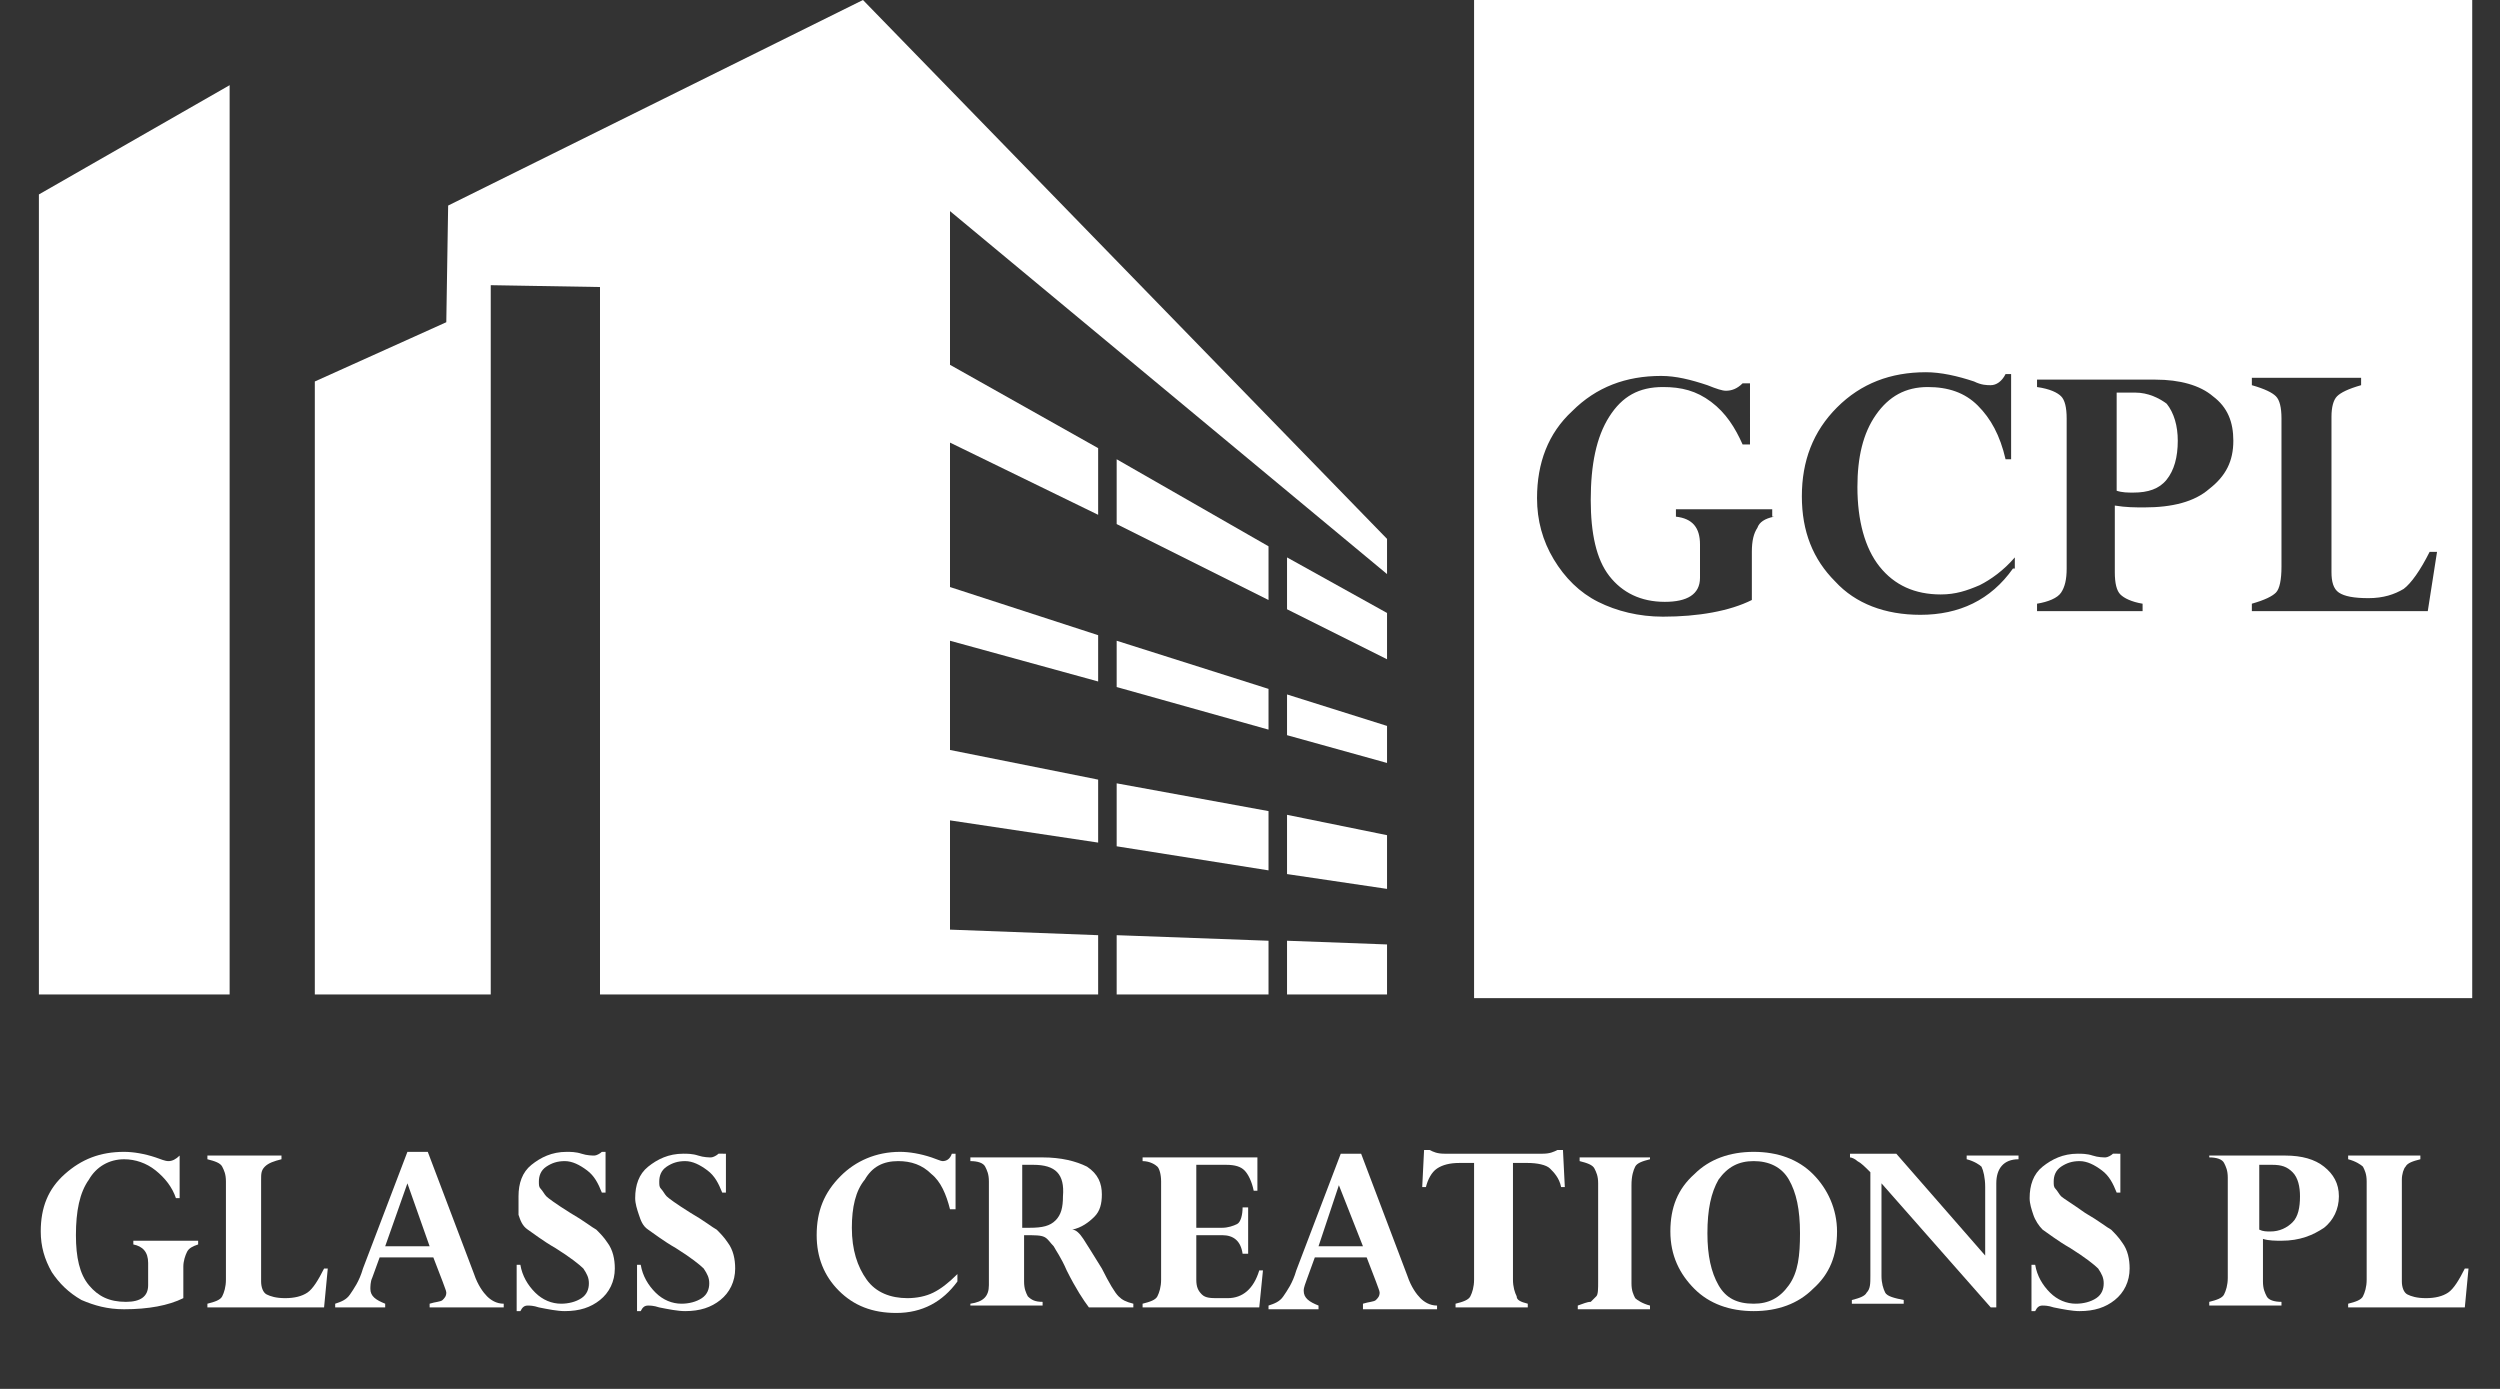 <?xml version="1.0" encoding="utf-8"?>
<!-- Generator: Adobe Illustrator 26.0.1, SVG Export Plug-In . SVG Version: 6.00 Build 0)  -->
<svg version="1.1" id="Layer_1" xmlns="http://www.w3.org/2000/svg" xmlns:xlink="http://www.w3.org/1999/xlink" x="0px" y="0px"
	 viewBox="0 0 135 75" style="enable-background:new 0 0 135 75;" xml:space="preserve">
<rect x="0" y="0" width="135" height="75" fill="#333333" stroke="none"/>
<style type="text/css">
	.st0{fill:#FFFFFF;}
</style>
<g>
	<g>
		<polygon class="st0" points="12.4,4.6 2.1,10.5 2.1,53.7 12.4,53.7 		"/>
		<g>
			<polygon class="st0" points="68.5,53.7 68.5,50.8 60.3,50.5 60.3,53.7 			"/>
			<polygon class="st0" points="68.5,39.4 68.5,37.2 60.3,34.6 60.3,37.1 			"/>
			<polygon class="st0" points="68.5,32.4 68.5,29.5 60.3,24.8 60.3,28.3 			"/>
			<polygon class="st0" points="69.5,53.7 74.9,53.7 74.9,51 69.5,50.8 			"/>
			<polygon class="st0" points="68.5,47 68.5,43.8 60.3,42.3 60.3,45.7 			"/>
			<polygon class="st0" points="69.5,32.9 74.9,35.6 74.9,33.1 69.5,30.1 			"/>
			<polygon class="st0" points="46.6,0 24.2,11.1 24.1,17.4 17,20.6 17,53.7 26.5,53.7 26.5,15.4 32.4,15.5 32.4,53.7 59.3,53.7 
				59.3,50.5 51.3,50.2 51.3,44.3 59.3,45.5 59.3,42.1 51.3,40.5 51.3,34.6 59.3,36.8 59.3,34.3 51.3,31.7 51.3,23.9 59.3,27.8 
				59.3,24.2 51.3,19.7 51.3,11.4 74.9,31 74.9,29.1 			"/>
			<polygon class="st0" points="69.5,39.7 74.9,41.2 74.9,39.2 69.5,37.5 			"/>
			<polygon class="st0" points="69.5,47.2 74.9,48 74.9,45.1 69.5,44 			"/>
		</g>
		<g>
			<path class="st0" d="M115.3,21.2h-1v5.3c0.3,0.1,0.6,0.1,0.9,0.1c0.8,0,1.4-0.2,1.8-0.7c0.4-0.5,0.6-1.2,0.6-2.1
				c0-0.8-0.2-1.5-0.6-2C116.6,21.5,116,21.2,115.3,21.2z"/>
			<path class="st0" d="M79.6,0v53.9h53.9V0H79.6z M95.8,27.9c-0.5,0.1-0.8,0.3-0.9,0.6c-0.2,0.3-0.3,0.7-0.3,1.3v2.6
				c-1.2,0.6-2.9,0.9-4.8,0.9c-1.3,0-2.5-0.3-3.5-0.8c-1-0.5-1.8-1.3-2.4-2.3c-0.6-1-0.9-2.1-0.9-3.3c0-1.9,0.6-3.5,1.9-4.7
				c1.3-1.3,2.9-1.9,4.8-1.9c0.8,0,1.6,0.2,2.5,0.5c0.5,0.2,0.8,0.3,1,0.3c0.3,0,0.6-0.1,0.9-0.4h0.4V24h-0.4
				c-0.4-0.9-0.9-1.7-1.7-2.3c-0.8-0.6-1.6-0.8-2.6-0.8c-1.3,0-2.2,0.5-2.9,1.6c-0.7,1.1-1,2.6-1,4.5c0,1.8,0.3,3.2,1,4.1
				c0.7,0.9,1.7,1.4,3,1.4c1.2,0,1.9-0.4,1.9-1.3v-1.8c0-0.9-0.4-1.4-1.3-1.5v-0.4h5.2V27.9z M108.7,30.7c-1.2,1.7-2.9,2.5-5,2.5
				c-1.9,0-3.5-0.6-4.6-1.8c-1.2-1.2-1.8-2.7-1.8-4.6c0-1.9,0.6-3.5,1.9-4.8c1.3-1.3,2.9-1.9,4.8-1.9c0.8,0,1.7,0.2,2.6,0.5
				c0.4,0.2,0.7,0.2,0.9,0.2c0.3,0,0.6-0.2,0.8-0.6h0.3v4.6h-0.3c-0.3-1.3-0.8-2.2-1.5-2.9c-0.7-0.7-1.6-1-2.7-1
				c-1.2,0-2.1,0.5-2.8,1.5c-0.7,1-1,2.3-1,3.9c0,1.8,0.4,3.3,1.2,4.3c0.8,1,1.9,1.5,3.3,1.5c0.8,0,1.4-0.2,2.1-0.5
				c0.6-0.3,1.3-0.8,1.9-1.5V30.7z M119.3,26.4c-0.8,0.7-2,1-3.5,1c-0.5,0-1,0-1.6-0.1v3.6c0,0.6,0.1,1,0.3,1.2
				c0.2,0.2,0.6,0.4,1.2,0.5V33H110v-0.4c0.6-0.1,1.1-0.3,1.3-0.6c0.2-0.3,0.3-0.7,0.3-1.3v-8.1c0-0.6-0.1-1-0.3-1.2
				c-0.2-0.2-0.6-0.4-1.3-0.5v-0.4h6.4c1.3,0,2.4,0.3,3.1,0.9c0.8,0.6,1.1,1.4,1.1,2.4C120.6,24.9,120.2,25.7,119.3,26.4z M131.1,33
				h-9.5v-0.4c0.7-0.2,1.1-0.4,1.3-0.6c0.2-0.2,0.3-0.7,0.3-1.4v-8c0-0.6-0.1-1-0.3-1.2c-0.2-0.2-0.6-0.4-1.3-0.6v-0.4h5.9v0.4
				c-0.7,0.2-1.1,0.4-1.3,0.6c-0.2,0.2-0.3,0.6-0.3,1.1v8.4c0,0.5,0.1,0.9,0.4,1.1c0.3,0.2,0.8,0.3,1.6,0.3c0.8,0,1.4-0.2,1.9-0.5
				c0.4-0.3,0.9-1,1.4-2h0.4L131.1,33z"/>
		</g>
	</g>
	<g>
		<path class="st0" d="M9.7,62.4v2.3H9.5c-0.2-0.6-0.6-1.1-1.1-1.5c-0.5-0.4-1.1-0.6-1.7-0.6c-0.8,0-1.5,0.4-1.9,1.1
			c-0.5,0.7-0.7,1.7-0.7,3c0,1.2,0.2,2.1,0.7,2.7c0.5,0.6,1.1,0.9,2,0.9c0.8,0,1.2-0.3,1.2-0.9v-1.2c0-0.6-0.3-0.9-0.8-1V67h3.5v0.2
			c-0.3,0.1-0.5,0.2-0.6,0.4c-0.1,0.2-0.2,0.5-0.2,0.8v1.7c-0.8,0.4-1.9,0.6-3.2,0.6c-0.9,0-1.6-0.2-2.3-0.5
			c-0.7-0.4-1.2-0.9-1.6-1.5c-0.4-0.7-0.6-1.4-0.6-2.2c0-1.3,0.4-2.3,1.3-3.1s1.9-1.2,3.2-1.2c0.5,0,1.1,0.1,1.7,0.3
			c0.3,0.1,0.5,0.2,0.7,0.2c0.2,0,0.4-0.1,0.6-0.3H9.7z"/>
		<path class="st0" d="M15.2,62.4v0.2c-0.4,0.1-0.7,0.2-0.9,0.4s-0.2,0.4-0.2,0.7v5.5c0,0.3,0.1,0.6,0.3,0.7s0.5,0.2,1,0.2
			c0.5,0,0.9-0.1,1.2-0.3c0.3-0.2,0.6-0.7,0.9-1.3h0.2l-0.2,2.1h-6.3v-0.2c0.4-0.1,0.7-0.2,0.8-0.4s0.2-0.5,0.2-0.9v-5.3
			c0-0.4-0.1-0.6-0.2-0.8s-0.4-0.3-0.8-0.4v-0.2H15.2z"/>
		<path class="st0" d="M23.2,70.6v-0.2c0.3-0.1,0.6-0.1,0.7-0.2c0.1-0.1,0.2-0.2,0.2-0.4c0-0.1-0.1-0.3-0.2-0.6l-0.5-1.3h-2.9
			l-0.4,1.1C20,69.2,20,69.5,20,69.6c0,0.4,0.3,0.6,0.8,0.8v0.2h-2.7v-0.2c0.3-0.1,0.6-0.2,0.8-0.5c0.2-0.3,0.5-0.7,0.7-1.4l2.4-6.3
			h1.1l2.5,6.6c0.2,0.6,0.5,1,0.7,1.2c0.2,0.2,0.5,0.4,0.9,0.4v0.2H23.2z M20.8,67.3h2.4L22,63.9L20.8,67.3z"/>
		<path class="st0" d="M32.7,62.2v2.2h-0.2c-0.2-0.5-0.4-0.9-0.8-1.2c-0.4-0.3-0.8-0.5-1.2-0.5c-0.4,0-0.7,0.1-1,0.3
			s-0.4,0.5-0.4,0.8c0,0.2,0,0.3,0.1,0.4c0.1,0.1,0.2,0.3,0.3,0.4c0.1,0.1,0.5,0.4,1.3,0.9c0.7,0.4,1.2,0.8,1.4,0.9
			c0.2,0.2,0.4,0.4,0.6,0.7c0.3,0.4,0.4,0.9,0.4,1.4c0,0.7-0.3,1.3-0.8,1.7c-0.5,0.4-1.1,0.6-1.9,0.6c-0.4,0-0.9-0.1-1.4-0.2
			c-0.3-0.1-0.5-0.1-0.6-0.1c-0.2,0-0.3,0.1-0.4,0.3h-0.2v-2.5h0.2c0.1,0.6,0.4,1.1,0.8,1.5c0.4,0.4,0.9,0.6,1.4,0.6
			c0.4,0,0.8-0.1,1.1-0.3s0.4-0.5,0.4-0.8c0-0.3-0.1-0.5-0.3-0.8c-0.2-0.2-0.7-0.6-1.5-1.1c-0.7-0.4-1.2-0.8-1.5-1s-0.4-0.5-0.5-0.8
			C28,65.2,28,64.9,28,64.6c0-0.7,0.2-1.3,0.7-1.7s1.1-0.7,1.9-0.7c0.2,0,0.5,0,0.8,0.1c0.3,0.1,0.6,0.1,0.7,0.1
			c0.1,0,0.3-0.1,0.4-0.2H32.7z"/>
		<path class="st0" d="M39.2,62.2v2.2h-0.2c-0.2-0.5-0.4-0.9-0.8-1.2c-0.4-0.3-0.8-0.5-1.2-0.5c-0.4,0-0.7,0.1-1,0.3
			s-0.4,0.5-0.4,0.8c0,0.2,0,0.3,0.1,0.4c0.1,0.1,0.2,0.3,0.3,0.4c0.1,0.1,0.5,0.4,1.3,0.9c0.7,0.4,1.2,0.8,1.4,0.9
			c0.2,0.2,0.4,0.4,0.6,0.7c0.3,0.4,0.4,0.9,0.4,1.4c0,0.7-0.3,1.3-0.8,1.7c-0.5,0.4-1.1,0.6-1.9,0.6c-0.4,0-0.9-0.1-1.4-0.2
			c-0.3-0.1-0.5-0.1-0.6-0.1c-0.2,0-0.3,0.1-0.4,0.3h-0.2v-2.5h0.2c0.1,0.6,0.4,1.1,0.8,1.5c0.4,0.4,0.9,0.6,1.4,0.6
			c0.4,0,0.8-0.1,1.1-0.3s0.4-0.5,0.4-0.8c0-0.3-0.1-0.5-0.3-0.8c-0.2-0.2-0.7-0.6-1.5-1.1c-0.7-0.4-1.2-0.8-1.5-1s-0.4-0.5-0.5-0.8
			c-0.1-0.3-0.2-0.6-0.2-0.9c0-0.7,0.2-1.3,0.7-1.7s1.1-0.7,1.9-0.7c0.2,0,0.5,0,0.8,0.1c0.3,0.1,0.6,0.1,0.7,0.1
			c0.1,0,0.3-0.1,0.4-0.2H39.2z"/>
		<path class="st0" d="M51.5,65.3h-0.2c-0.2-0.8-0.5-1.5-1-1.9c-0.5-0.5-1.1-0.7-1.8-0.7c-0.8,0-1.4,0.3-1.8,1
			c-0.5,0.6-0.7,1.5-0.7,2.6c0,1.2,0.3,2.1,0.8,2.8c0.5,0.7,1.3,1,2.2,1c0.5,0,1-0.1,1.4-0.3s0.8-0.5,1.3-1v0.4
			c-0.8,1.1-1.9,1.7-3.3,1.7c-1.3,0-2.3-0.4-3.1-1.2c-0.8-0.8-1.2-1.8-1.2-3c0-1.3,0.4-2.3,1.3-3.2c0.8-0.8,1.9-1.3,3.2-1.3
			c0.5,0,1.1,0.1,1.7,0.3c0.3,0.1,0.5,0.2,0.6,0.2c0.2,0,0.4-0.1,0.5-0.4h0.2V65.3z"/>
		<path class="st0" d="M52.4,70.6v-0.2c0.7-0.1,1-0.4,1-1v-5.6c0-0.4-0.1-0.6-0.2-0.8s-0.4-0.3-0.8-0.3v-0.2h3.9
			c1,0,1.8,0.2,2.4,0.5c0.6,0.4,0.8,0.9,0.8,1.5c0,0.5-0.1,0.9-0.4,1.2c-0.3,0.3-0.7,0.6-1.2,0.7v0c0.2,0,0.4,0.2,0.6,0.5
			c0.2,0.3,0.5,0.8,1,1.6c0.4,0.8,0.7,1.3,0.9,1.5c0.2,0.2,0.4,0.3,0.8,0.4v0.2h-2.4c-0.3-0.4-0.7-1-1.2-2c-0.3-0.7-0.6-1.1-0.7-1.3
			c-0.2-0.2-0.3-0.4-0.5-0.5c-0.2-0.1-0.5-0.1-1.1-0.1v2.5c0,0.4,0.1,0.6,0.2,0.8c0.2,0.2,0.4,0.3,0.8,0.3v0.2H52.4z M55.8,62.9
			h-0.6v3.4c0.1,0,0.3,0,0.4,0c0.7,0,1.1-0.1,1.4-0.4s0.4-0.7,0.4-1.3C57.5,63.4,57,62.9,55.8,62.9z"/>
		<path class="st0" d="M67.1,65.2h0.3v2.5h-0.3c-0.1-0.7-0.5-1-1.1-1h-1.4v2.4c0,0.4,0.1,0.6,0.3,0.8c0.2,0.2,0.5,0.2,0.9,0.2h0.5
			c0.8,0,1.4-0.5,1.7-1.5h0.2l-0.2,2h-6.3v-0.2c0.4-0.1,0.7-0.2,0.8-0.4c0.1-0.2,0.2-0.5,0.2-0.9v-5.3c0-0.4-0.1-0.7-0.2-0.8
			s-0.4-0.3-0.8-0.3v-0.2h6.2v1.8h-0.2c-0.1-0.5-0.3-0.9-0.5-1.1c-0.2-0.2-0.5-0.3-1-0.3h-1.6v3.4H66c0.3,0,0.6-0.1,0.8-0.2
			S67.1,65.6,67.1,65.2z"/>
		<path class="st0" d="M73.6,70.6v-0.2c0.3-0.1,0.6-0.1,0.7-0.2c0.1-0.1,0.2-0.2,0.2-0.4c0-0.1-0.1-0.3-0.2-0.6l-0.5-1.3H71
			l-0.4,1.1c-0.1,0.3-0.2,0.5-0.2,0.7c0,0.4,0.3,0.6,0.8,0.8v0.2h-2.7v-0.2c0.3-0.1,0.6-0.2,0.8-0.5c0.2-0.3,0.5-0.7,0.7-1.4
			l2.4-6.3h1.1l2.5,6.6c0.2,0.6,0.5,1,0.7,1.2c0.2,0.2,0.5,0.4,0.9,0.4v0.2H73.6z M71.2,67.3h2.4l-1.3-3.3L71.2,67.3z"/>
		<path class="st0" d="M82.5,70.4v0.2h-3.9v-0.2c0.4-0.1,0.7-0.2,0.8-0.4s0.2-0.5,0.2-0.9v-6.3h-0.8c-0.5,0-0.9,0.1-1.2,0.3
			c-0.3,0.2-0.5,0.6-0.6,1h-0.2l0.1-2h0.3c0.2,0.1,0.4,0.2,0.8,0.2h5.3c0.4,0,0.6-0.1,0.8-0.2h0.3l0.1,2h-0.2
			c-0.1-0.5-0.4-0.8-0.6-1s-0.7-0.3-1.2-0.3h-0.8v6.3c0,0.4,0.1,0.7,0.2,0.9C81.9,70.2,82.1,70.3,82.5,70.4z"/>
		<path class="st0" d="M89.1,62.4v0.2c-0.4,0.1-0.7,0.2-0.8,0.4c-0.1,0.2-0.2,0.5-0.2,1v5.3c0,0.4,0.1,0.6,0.2,0.8
			c0.1,0.1,0.4,0.3,0.8,0.4v0.2h-3.9v-0.2c0.3-0.1,0.5-0.2,0.7-0.2c0.1-0.1,0.2-0.2,0.3-0.3c0.1-0.1,0.1-0.4,0.1-0.8v-5.3
			c0-0.4-0.1-0.6-0.2-0.8s-0.4-0.3-0.8-0.4v-0.2H89.1z"/>
		<path class="st0" d="M99.2,66.5c0,1.3-0.4,2.3-1.3,3.1c-0.8,0.8-1.9,1.2-3.2,1.2c-1.3,0-2.4-0.4-3.2-1.2c-0.8-0.8-1.3-1.8-1.3-3.1
			s0.4-2.3,1.3-3.1c0.8-0.8,1.9-1.2,3.2-1.2c1.3,0,2.4,0.4,3.2,1.2S99.2,65.3,99.2,66.5z M97.2,66.6c0-1.3-0.2-2.2-0.6-2.9
			c-0.4-0.7-1.1-1-1.9-1c-0.8,0-1.4,0.3-1.9,1c-0.4,0.7-0.6,1.6-0.6,2.9c0,1.2,0.2,2.1,0.6,2.8s1,1,1.9,1c0.8,0,1.4-0.3,1.9-1
			S97.2,67.8,97.2,66.6z"/>
		<path class="st0" d="M106.2,62.6v-0.2h2.8v0.2c-0.8,0-1.2,0.5-1.2,1.3v6.7h-0.3l-5.9-6.7v5c0,0.4,0.1,0.7,0.2,0.9s0.5,0.3,1,0.4
			v0.2H100v-0.2c0.4-0.1,0.7-0.2,0.8-0.4c0.2-0.2,0.2-0.5,0.2-0.9v-5.6c-0.3-0.3-0.5-0.5-0.7-0.6c-0.1-0.1-0.3-0.2-0.4-0.2v-0.2h2.5
			l4.8,5.5v-3.7c0-0.5-0.1-0.9-0.2-1.1C106.9,62.9,106.6,62.7,106.2,62.6z"/>
		<path class="st0" d="M114.5,62.2v2.2h-0.2c-0.2-0.5-0.4-0.9-0.8-1.2c-0.4-0.3-0.8-0.5-1.2-0.5c-0.4,0-0.7,0.1-1,0.3
			s-0.4,0.5-0.4,0.8c0,0.2,0,0.3,0.1,0.4s0.2,0.3,0.3,0.4s0.6,0.4,1.3,0.9c0.7,0.4,1.2,0.8,1.4,0.9c0.2,0.2,0.4,0.4,0.6,0.7
			c0.3,0.4,0.4,0.9,0.4,1.4c0,0.7-0.3,1.3-0.8,1.7s-1.1,0.6-1.9,0.6c-0.4,0-0.9-0.1-1.4-0.2c-0.3-0.1-0.5-0.1-0.6-0.1
			c-0.2,0-0.3,0.1-0.4,0.3h-0.2v-2.5h0.2c0.1,0.6,0.4,1.1,0.8,1.5s0.9,0.6,1.4,0.6c0.4,0,0.8-0.1,1.1-0.3s0.4-0.5,0.4-0.8
			c0-0.3-0.1-0.5-0.3-0.8c-0.2-0.2-0.7-0.6-1.5-1.1c-0.7-0.4-1.2-0.8-1.5-1c-0.2-0.2-0.4-0.5-0.5-0.8c-0.1-0.3-0.2-0.6-0.2-0.9
			c0-0.7,0.2-1.3,0.7-1.7c0.5-0.4,1.1-0.7,1.9-0.7c0.2,0,0.5,0,0.8,0.1c0.3,0.1,0.6,0.1,0.7,0.1c0.1,0,0.3-0.1,0.4-0.2H114.5z"/>
		<path class="st0" d="M119.2,62.4h4.2c0.9,0,1.6,0.2,2.1,0.6c0.5,0.4,0.8,0.9,0.8,1.6c0,0.7-0.3,1.3-0.8,1.7
			c-0.6,0.4-1.3,0.7-2.3,0.7c-0.3,0-0.7,0-1-0.1v2.3c0,0.4,0.1,0.6,0.2,0.8c0.1,0.2,0.4,0.3,0.8,0.3v0.2h-3.9v-0.2
			c0.4-0.1,0.7-0.2,0.8-0.4c0.1-0.2,0.2-0.5,0.2-0.9v-5.4c0-0.4-0.1-0.6-0.2-0.8s-0.4-0.3-0.8-0.3V62.4z M122.7,62.9H122v3.5
			c0.2,0.1,0.4,0.1,0.6,0.1c0.5,0,0.9-0.2,1.2-0.5s0.4-0.8,0.4-1.4c0-0.5-0.1-1-0.4-1.3S123.2,62.9,122.7,62.9z"/>
		<path class="st0" d="M130.7,62.4v0.2c-0.4,0.1-0.7,0.2-0.8,0.4c-0.1,0.1-0.2,0.4-0.2,0.7v5.5c0,0.3,0.1,0.6,0.3,0.7
			c0.2,0.1,0.5,0.2,1,0.2c0.5,0,0.9-0.1,1.2-0.3c0.3-0.2,0.6-0.7,0.9-1.3h0.2l-0.2,2.1h-6.3v-0.2c0.4-0.1,0.7-0.2,0.8-0.4
			s0.2-0.5,0.2-0.9v-5.3c0-0.4-0.1-0.6-0.2-0.8c-0.1-0.1-0.4-0.3-0.8-0.4v-0.2H130.7z"/>
	</g>
</g>
</svg>
